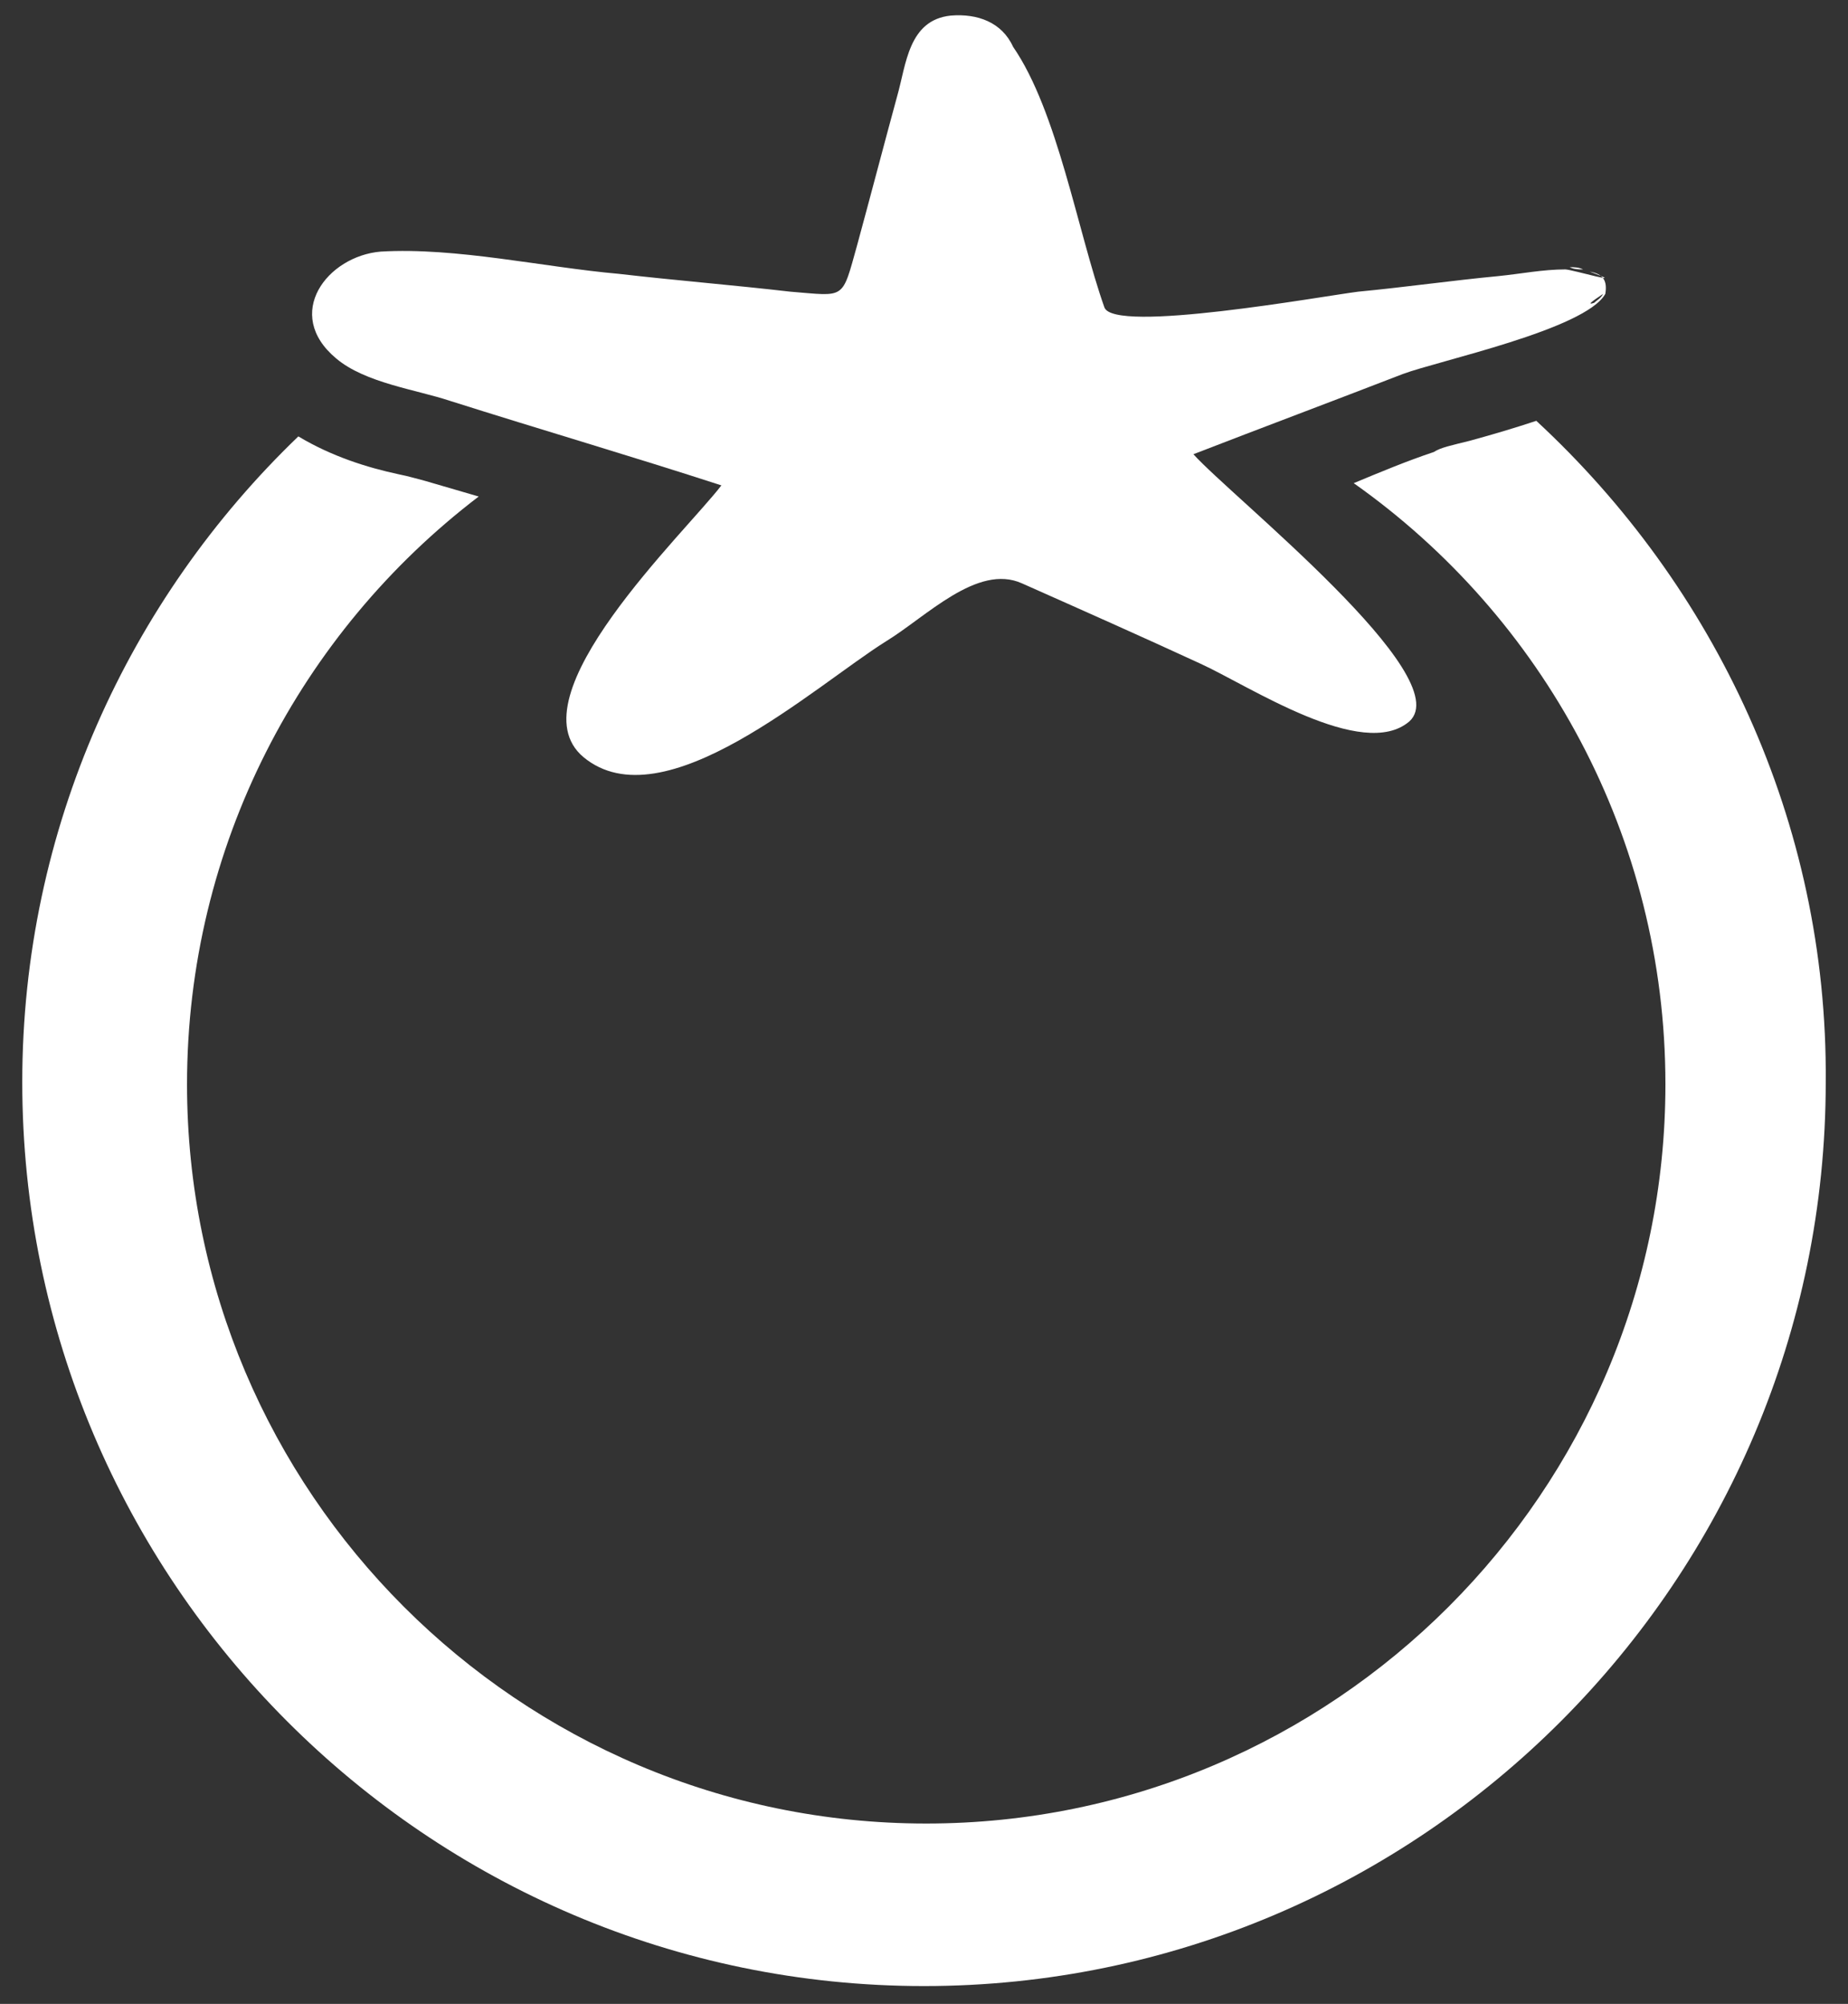 <?xml version="1.0" encoding="UTF-8"?> <!-- Generator: Adobe Illustrator 25.3.1, SVG Export Plug-In . SVG Version: 6.00 Build 0) --> <svg xmlns="http://www.w3.org/2000/svg" xmlns:xlink="http://www.w3.org/1999/xlink" version="1.1" id="Ebene_1" x="0px" y="0px" viewBox="0 0 83 90" style="enable-background:new 0 0 83 90;" xml:space="preserve"><rect x="0" y="0" width="83" height="90" fill="#333333" stroke="none"/> <style type="text/css"> .st0{fill:#FFFFFF;} </style> <g id="tomato"> <path class="st0" d="M72.1,13.2C72,12.4,72,12.4,72.1,13.2c0.1-0.6-0.1-0.9-0.7-1c1.9,0.7-0.8-0.1-1.1-0.1c-1,0-2,0.2-3,0.3 c-2.1,0.2-4.2,0.5-6.3,0.7c-1.6,0.2-11,1.9-11.4,0.7c-1.2-3.4-2.1-8.8-4.1-11.7C45,1,43.9,0.6,42.7,0.7c-1.9,0.2-2,2.2-2.4,3.6 c-0.6,2.2-1.2,4.5-1.8,6.7c-0.7,2.5-0.5,2.3-3,2.1c-2.6-0.3-5.1-0.5-7.7-0.8c-3.4-0.3-7.3-1.2-10.7-1c-2.4,0.2-4.4,2.8-2,4.8 c1.3,1.1,3.6,1.4,5.1,1.9c4.1,1.3,8.2,2.5,12.2,3.8c-1.6,2.1-9.4,9.5-6.2,12.2c3.6,3,10.4-3.2,13.6-5.2c1.8-1.1,4.1-3.5,6.1-2.6 c2.7,1.2,5.4,2.4,8,3.6c2.2,1,7.3,4.4,9.4,2.6c2.2-2-8-10.1-9.7-12c3.1-1.2,6.3-2.4,9.4-3.6C64.6,16.2,71.2,14.8,72.1,13.2 C72.1,13,72.1,13.2,72.1,13.2z M71.1,12.1c-0.2-0.1-0.4-0.1-0.6-0.1C70.7,12.1,70.9,12.1,71.1,12.1z M71.6,13.6 c-0.3,0.1-0.2,0,0.4-0.4C71.9,13.4,71.7,13.5,71.6,13.6C71.6,13.6,71.7,13.6,71.6,13.6z"></path> <path class="st0" d="M69,18.9c-0.9,0.3-1.9,0.6-3,0.9c-0.8,0.2-1.3,0.3-1.6,0.5c-1.2,0.4-2.4,0.9-3.6,1.4c8.5,6,14,15.9,14,27 c0,18.3-14.9,33.2-33.2,33.2c-18.3,0-33.2-14.9-33.2-33.2c0-10.7,5.1-20.3,13.1-26.4l-2.4-0.7c-0.4-0.1-0.7-0.2-1.2-0.3 c-1.4-0.3-3-0.8-4.5-1.7C5.8,26.9,1,37.2,1,48.6C1,71,19.2,89.2,41.5,89.2S82,71,82,48.6C82.1,36.9,77,26.3,69,18.9z"></path> </g> </svg> 